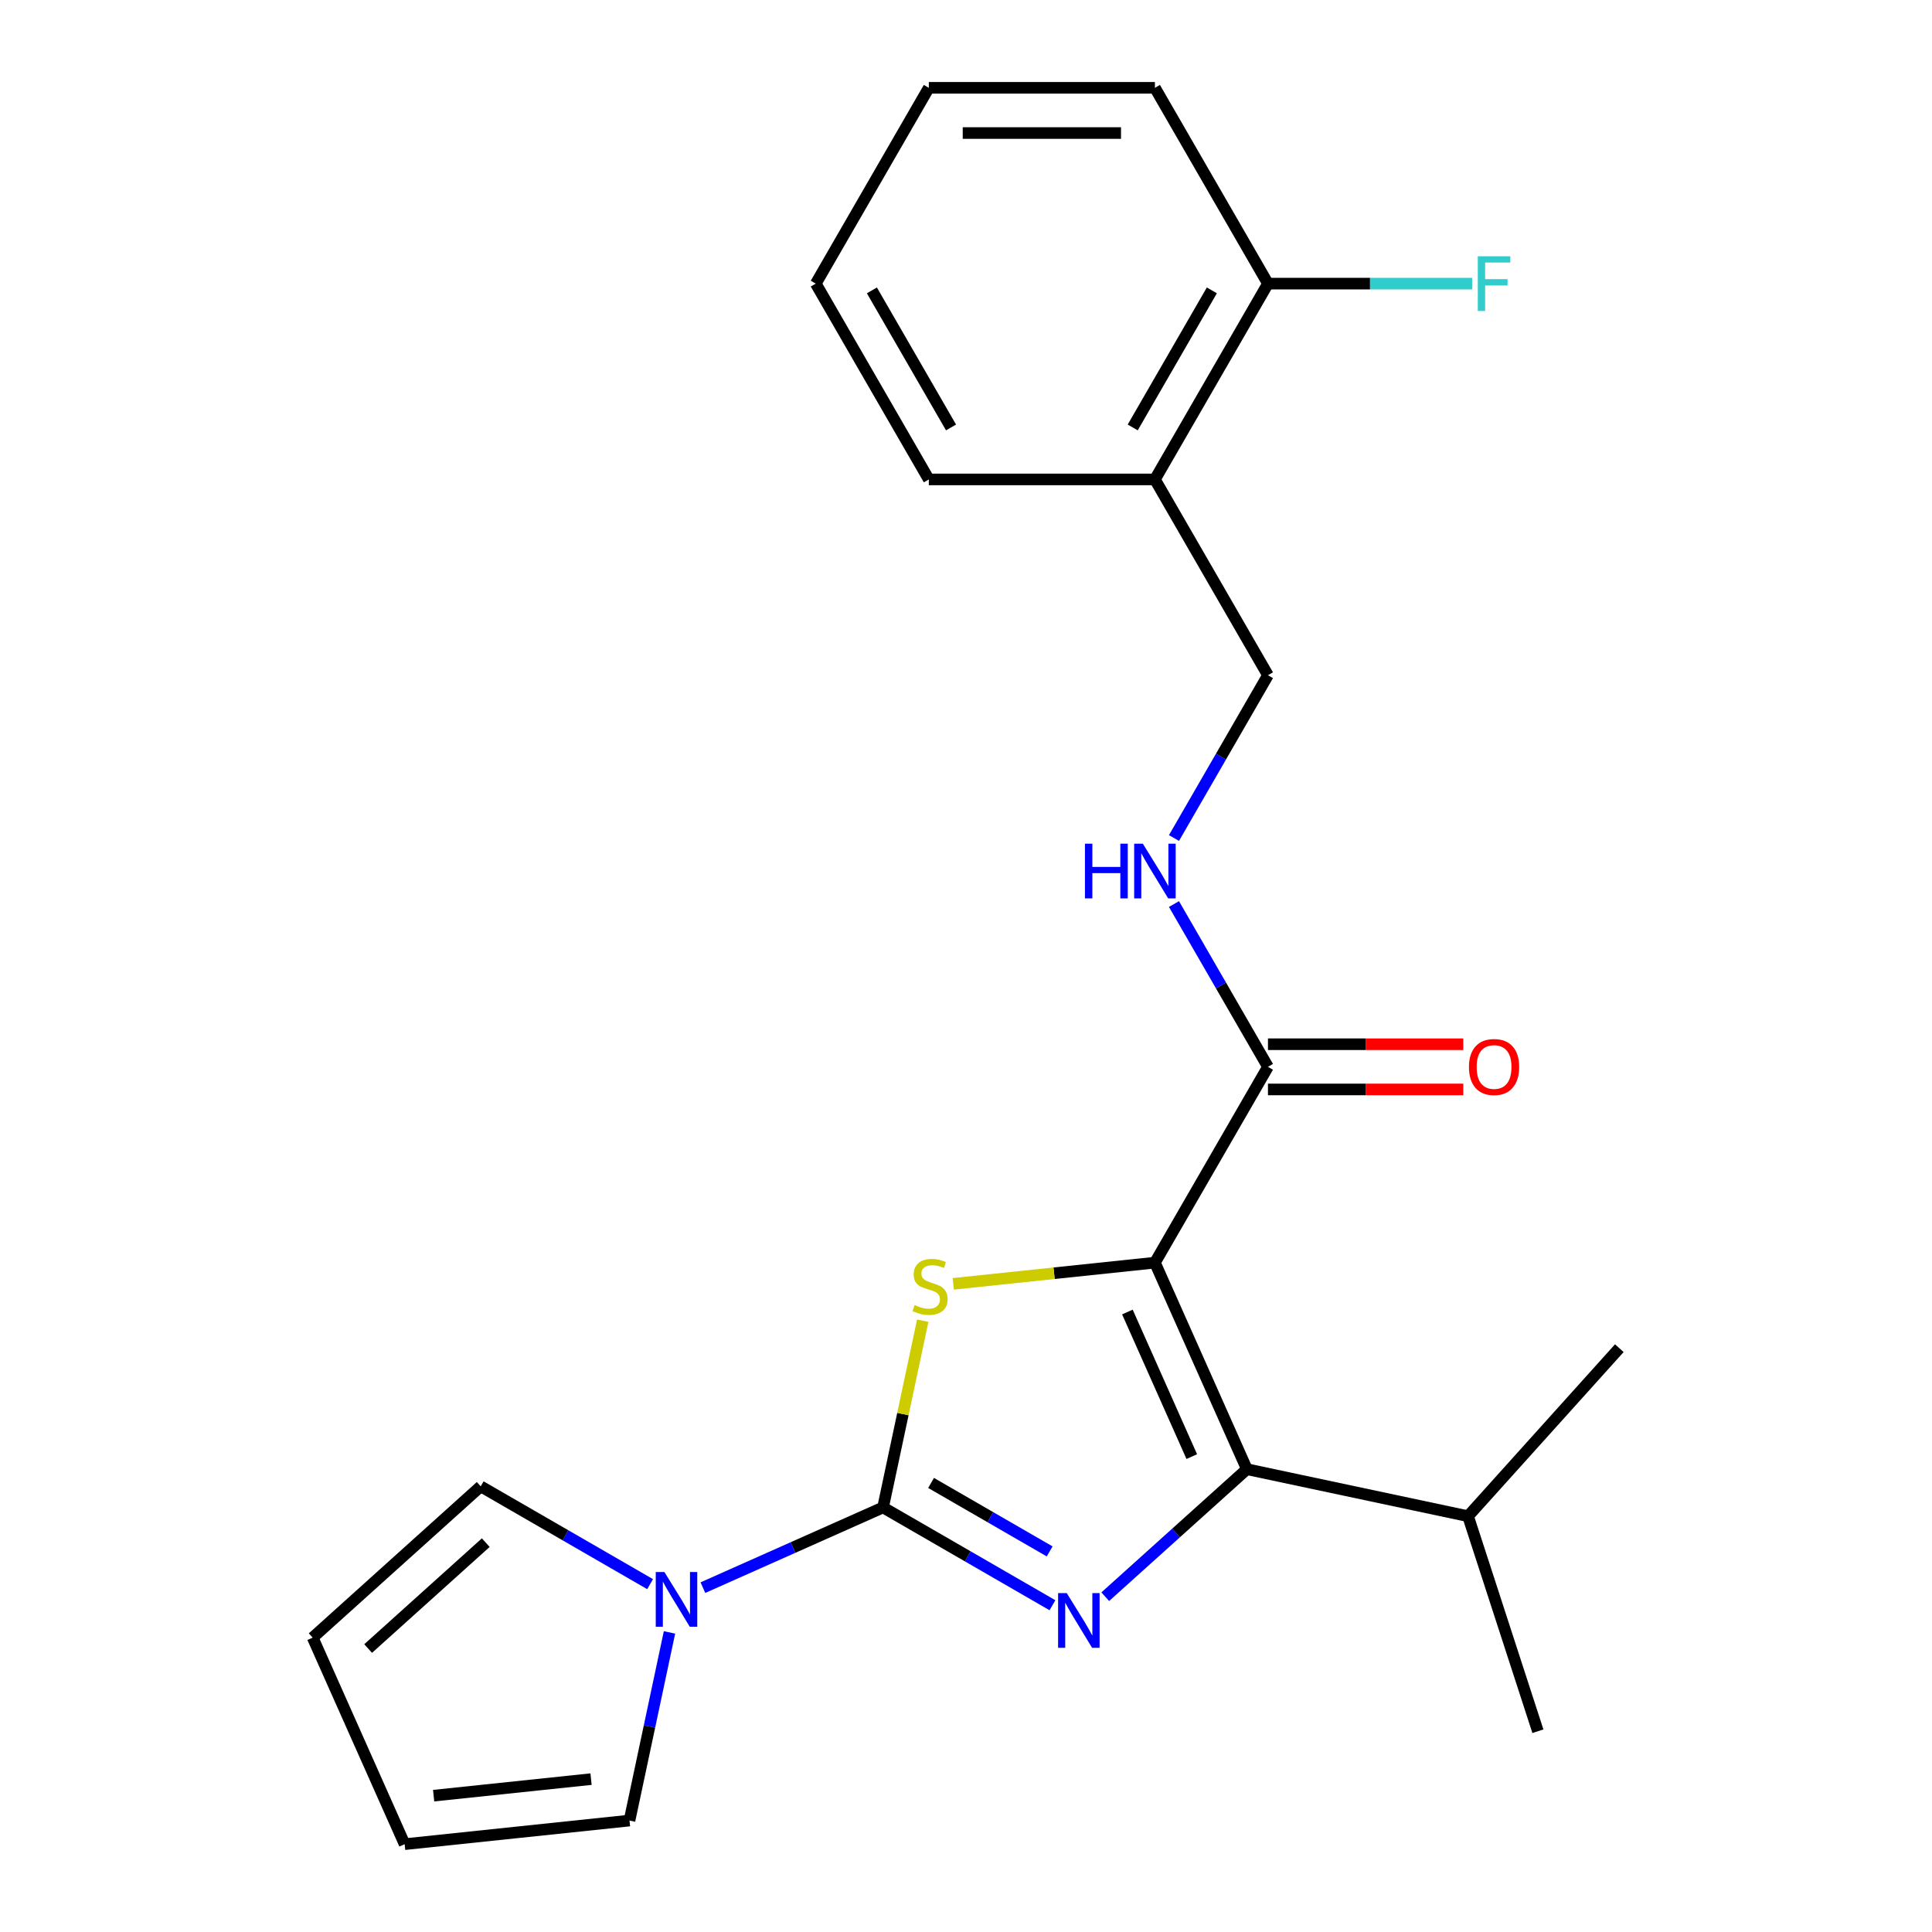<?xml version='1.0' encoding='iso-8859-1'?>
<svg version='1.1' baseProfile='full'
              xmlns='http://www.w3.org/2000/svg'
                      xmlns:rdkit='http://www.rdkit.org/xml'
                      xmlns:xlink='http://www.w3.org/1999/xlink'
                  xml:space='preserve'
width='1000px' height='1000px' viewBox='0 0 1000 1000'>
<!-- END OF HEADER -->
<rect style='opacity:1.0;fill:#FFFFFF;stroke:none' width='1000' height='1000' x='0' y='0'> </rect>
<path class='bond-2' d='M 597.784,653.543 L 545.594,659.028' style='fill:none;fill-rule:evenodd;stroke:#000000;stroke-width:6px;stroke-linecap:butt;stroke-linejoin:miter;stroke-opacity:1' />
<path class='bond-2' d='M 545.594,659.028 L 493.404,664.513' style='fill:none;fill-rule:evenodd;stroke:#CCCC00;stroke-width:6px;stroke-linecap:butt;stroke-linejoin:miter;stroke-opacity:1' />
<path class='bond-3' d='M 597.784,653.543 L 645.383,760.452' style='fill:none;fill-rule:evenodd;stroke:#000000;stroke-width:6px;stroke-linecap:butt;stroke-linejoin:miter;stroke-opacity:1' />
<path class='bond-3' d='M 583.542,679.099 L 616.861,753.935' style='fill:none;fill-rule:evenodd;stroke:#000000;stroke-width:6px;stroke-linecap:butt;stroke-linejoin:miter;stroke-opacity:1' />
<path class='bond-5' d='M 597.784,653.543 L 656.297,552.195' style='fill:none;fill-rule:evenodd;stroke:#000000;stroke-width:6px;stroke-linecap:butt;stroke-linejoin:miter;stroke-opacity:1' />
<path class='bond-0' d='M 457.067,780.245 L 467.34,731.913' style='fill:none;fill-rule:evenodd;stroke:#000000;stroke-width:6px;stroke-linecap:butt;stroke-linejoin:miter;stroke-opacity:1' />
<path class='bond-0' d='M 467.34,731.913 L 477.613,683.581' style='fill:none;fill-rule:evenodd;stroke:#CCCC00;stroke-width:6px;stroke-linecap:butt;stroke-linejoin:miter;stroke-opacity:1' />
<path class='bond-4' d='M 457.067,780.245 L 410.445,801.002' style='fill:none;fill-rule:evenodd;stroke:#000000;stroke-width:6px;stroke-linecap:butt;stroke-linejoin:miter;stroke-opacity:1' />
<path class='bond-4' d='M 410.445,801.002 L 363.823,821.759' style='fill:none;fill-rule:evenodd;stroke:#0000FF;stroke-width:6px;stroke-linecap:butt;stroke-linejoin:miter;stroke-opacity:1' />
<path class='bond-23' d='M 457.067,780.245 L 500.908,805.556' style='fill:none;fill-rule:evenodd;stroke:#000000;stroke-width:6px;stroke-linecap:butt;stroke-linejoin:miter;stroke-opacity:1' />
<path class='bond-23' d='M 500.908,805.556 L 544.749,830.868' style='fill:none;fill-rule:evenodd;stroke:#0000FF;stroke-width:6px;stroke-linecap:butt;stroke-linejoin:miter;stroke-opacity:1' />
<path class='bond-23' d='M 481.922,767.568 L 512.611,785.287' style='fill:none;fill-rule:evenodd;stroke:#000000;stroke-width:6px;stroke-linecap:butt;stroke-linejoin:miter;stroke-opacity:1' />
<path class='bond-23' d='M 512.611,785.287 L 543.3,803.005' style='fill:none;fill-rule:evenodd;stroke:#0000FF;stroke-width:6px;stroke-linecap:butt;stroke-linejoin:miter;stroke-opacity:1' />
<path class='bond-1' d='M 572.081,826.453 L 608.732,793.452' style='fill:none;fill-rule:evenodd;stroke:#0000FF;stroke-width:6px;stroke-linecap:butt;stroke-linejoin:miter;stroke-opacity:1' />
<path class='bond-1' d='M 608.732,793.452 L 645.383,760.452' style='fill:none;fill-rule:evenodd;stroke:#000000;stroke-width:6px;stroke-linecap:butt;stroke-linejoin:miter;stroke-opacity:1' />
<path class='bond-12' d='M 645.383,760.452 L 759.852,784.783' style='fill:none;fill-rule:evenodd;stroke:#000000;stroke-width:6px;stroke-linecap:butt;stroke-linejoin:miter;stroke-opacity:1' />
<path class='bond-8' d='M 346.526,844.929 L 336.176,893.621' style='fill:none;fill-rule:evenodd;stroke:#0000FF;stroke-width:6px;stroke-linecap:butt;stroke-linejoin:miter;stroke-opacity:1' />
<path class='bond-8' d='M 336.176,893.621 L 325.827,942.313' style='fill:none;fill-rule:evenodd;stroke:#000000;stroke-width:6px;stroke-linecap:butt;stroke-linejoin:miter;stroke-opacity:1' />
<path class='bond-9' d='M 336.492,819.954 L 292.651,794.642' style='fill:none;fill-rule:evenodd;stroke:#0000FF;stroke-width:6px;stroke-linecap:butt;stroke-linejoin:miter;stroke-opacity:1' />
<path class='bond-9' d='M 292.651,794.642 L 248.81,769.33' style='fill:none;fill-rule:evenodd;stroke:#000000;stroke-width:6px;stroke-linecap:butt;stroke-linejoin:miter;stroke-opacity:1' />
<path class='bond-6' d='M 656.297,552.195 L 631.972,510.063' style='fill:none;fill-rule:evenodd;stroke:#000000;stroke-width:6px;stroke-linecap:butt;stroke-linejoin:miter;stroke-opacity:1' />
<path class='bond-6' d='M 631.972,510.063 L 607.648,467.932' style='fill:none;fill-rule:evenodd;stroke:#0000FF;stroke-width:6px;stroke-linecap:butt;stroke-linejoin:miter;stroke-opacity:1' />
<path class='bond-11' d='M 656.297,563.897 L 706.847,563.897' style='fill:none;fill-rule:evenodd;stroke:#000000;stroke-width:6px;stroke-linecap:butt;stroke-linejoin:miter;stroke-opacity:1' />
<path class='bond-11' d='M 706.847,563.897 L 757.398,563.897' style='fill:none;fill-rule:evenodd;stroke:#FF0000;stroke-width:6px;stroke-linecap:butt;stroke-linejoin:miter;stroke-opacity:1' />
<path class='bond-11' d='M 656.297,540.492 L 706.847,540.492' style='fill:none;fill-rule:evenodd;stroke:#000000;stroke-width:6px;stroke-linecap:butt;stroke-linejoin:miter;stroke-opacity:1' />
<path class='bond-11' d='M 706.847,540.492 L 757.398,540.492' style='fill:none;fill-rule:evenodd;stroke:#FF0000;stroke-width:6px;stroke-linecap:butt;stroke-linejoin:miter;stroke-opacity:1' />
<path class='bond-10' d='M 607.648,433.761 L 631.972,391.63' style='fill:none;fill-rule:evenodd;stroke:#0000FF;stroke-width:6px;stroke-linecap:butt;stroke-linejoin:miter;stroke-opacity:1' />
<path class='bond-10' d='M 631.972,391.63 L 656.297,349.499' style='fill:none;fill-rule:evenodd;stroke:#000000;stroke-width:6px;stroke-linecap:butt;stroke-linejoin:miter;stroke-opacity:1' />
<path class='bond-7' d='M 597.784,248.151 L 656.297,349.499' style='fill:none;fill-rule:evenodd;stroke:#000000;stroke-width:6px;stroke-linecap:butt;stroke-linejoin:miter;stroke-opacity:1' />
<path class='bond-13' d='M 597.784,248.151 L 656.297,146.803' style='fill:none;fill-rule:evenodd;stroke:#000000;stroke-width:6px;stroke-linecap:butt;stroke-linejoin:miter;stroke-opacity:1' />
<path class='bond-13' d='M 586.291,221.246 L 627.25,150.302' style='fill:none;fill-rule:evenodd;stroke:#000000;stroke-width:6px;stroke-linecap:butt;stroke-linejoin:miter;stroke-opacity:1' />
<path class='bond-17' d='M 597.784,248.151 L 480.757,248.151' style='fill:none;fill-rule:evenodd;stroke:#000000;stroke-width:6px;stroke-linecap:butt;stroke-linejoin:miter;stroke-opacity:1' />
<path class='bond-15' d='M 325.827,942.313 L 209.441,954.545' style='fill:none;fill-rule:evenodd;stroke:#000000;stroke-width:6px;stroke-linecap:butt;stroke-linejoin:miter;stroke-opacity:1' />
<path class='bond-15' d='M 305.922,920.871 L 224.452,929.433' style='fill:none;fill-rule:evenodd;stroke:#000000;stroke-width:6px;stroke-linecap:butt;stroke-linejoin:miter;stroke-opacity:1' />
<path class='bond-14' d='M 248.81,769.33 L 161.842,847.636' style='fill:none;fill-rule:evenodd;stroke:#000000;stroke-width:6px;stroke-linecap:butt;stroke-linejoin:miter;stroke-opacity:1' />
<path class='bond-14' d='M 251.426,798.47 L 190.548,853.284' style='fill:none;fill-rule:evenodd;stroke:#000000;stroke-width:6px;stroke-linecap:butt;stroke-linejoin:miter;stroke-opacity:1' />
<path class='bond-19' d='M 759.852,784.783 L 796.015,896.082' style='fill:none;fill-rule:evenodd;stroke:#000000;stroke-width:6px;stroke-linecap:butt;stroke-linejoin:miter;stroke-opacity:1' />
<path class='bond-20' d='M 759.852,784.783 L 838.158,697.815' style='fill:none;fill-rule:evenodd;stroke:#000000;stroke-width:6px;stroke-linecap:butt;stroke-linejoin:miter;stroke-opacity:1' />
<path class='bond-16' d='M 656.297,146.803 L 709.137,146.803' style='fill:none;fill-rule:evenodd;stroke:#000000;stroke-width:6px;stroke-linecap:butt;stroke-linejoin:miter;stroke-opacity:1' />
<path class='bond-16' d='M 709.137,146.803 L 761.978,146.803' style='fill:none;fill-rule:evenodd;stroke:#33CCCC;stroke-width:6px;stroke-linecap:butt;stroke-linejoin:miter;stroke-opacity:1' />
<path class='bond-18' d='M 656.297,146.803 L 597.784,45.455' style='fill:none;fill-rule:evenodd;stroke:#000000;stroke-width:6px;stroke-linecap:butt;stroke-linejoin:miter;stroke-opacity:1' />
<path class='bond-24' d='M 161.842,847.636 L 209.441,954.545' style='fill:none;fill-rule:evenodd;stroke:#000000;stroke-width:6px;stroke-linecap:butt;stroke-linejoin:miter;stroke-opacity:1' />
<path class='bond-21' d='M 480.757,248.151 L 422.244,146.803' style='fill:none;fill-rule:evenodd;stroke:#000000;stroke-width:6px;stroke-linecap:butt;stroke-linejoin:miter;stroke-opacity:1' />
<path class='bond-21' d='M 492.25,221.246 L 451.29,150.302' style='fill:none;fill-rule:evenodd;stroke:#000000;stroke-width:6px;stroke-linecap:butt;stroke-linejoin:miter;stroke-opacity:1' />
<path class='bond-25' d='M 597.784,45.455 L 480.757,45.455' style='fill:none;fill-rule:evenodd;stroke:#000000;stroke-width:6px;stroke-linecap:butt;stroke-linejoin:miter;stroke-opacity:1' />
<path class='bond-25' d='M 580.23,68.86 L 498.311,68.86' style='fill:none;fill-rule:evenodd;stroke:#000000;stroke-width:6px;stroke-linecap:butt;stroke-linejoin:miter;stroke-opacity:1' />
<path class='bond-22' d='M 422.244,146.803 L 480.757,45.455' style='fill:none;fill-rule:evenodd;stroke:#000000;stroke-width:6px;stroke-linecap:butt;stroke-linejoin:miter;stroke-opacity:1' />
<path  class='atom-2' d='M 552.155 824.598
L 561.435 839.598
Q 562.355 841.078, 563.835 843.758
Q 565.315 846.438, 565.395 846.598
L 565.395 824.598
L 569.155 824.598
L 569.155 852.918
L 565.275 852.918
L 555.315 836.518
Q 554.155 834.598, 552.915 832.398
Q 551.715 830.198, 551.355 829.518
L 551.355 852.918
L 547.675 852.918
L 547.675 824.598
L 552.155 824.598
' fill='#0000FF'/>
<path  class='atom-3' d='M 473.398 675.495
Q 473.718 675.615, 475.038 676.175
Q 476.358 676.735, 477.798 677.095
Q 479.278 677.415, 480.718 677.415
Q 483.398 677.415, 484.958 676.135
Q 486.518 674.815, 486.518 672.535
Q 486.518 670.975, 485.718 670.015
Q 484.958 669.055, 483.758 668.535
Q 482.558 668.015, 480.558 667.415
Q 478.038 666.655, 476.518 665.935
Q 475.038 665.215, 473.958 663.695
Q 472.918 662.175, 472.918 659.615
Q 472.918 656.055, 475.318 653.855
Q 477.758 651.655, 482.558 651.655
Q 485.838 651.655, 489.558 653.215
L 488.638 656.295
Q 485.238 654.895, 482.678 654.895
Q 479.918 654.895, 478.398 656.055
Q 476.878 657.175, 476.918 659.135
Q 476.918 660.655, 477.678 661.575
Q 478.478 662.495, 479.598 663.015
Q 480.758 663.535, 482.678 664.135
Q 485.238 664.935, 486.758 665.735
Q 488.278 666.535, 489.358 668.175
Q 490.478 669.775, 490.478 672.535
Q 490.478 676.455, 487.838 678.575
Q 485.238 680.655, 480.878 680.655
Q 478.358 680.655, 476.438 680.095
Q 474.558 679.575, 472.318 678.655
L 473.398 675.495
' fill='#CCCC00'/>
<path  class='atom-5' d='M 343.898 813.684
L 353.178 828.684
Q 354.098 830.164, 355.578 832.844
Q 357.058 835.524, 357.138 835.684
L 357.138 813.684
L 360.898 813.684
L 360.898 842.004
L 357.018 842.004
L 347.058 825.604
Q 345.898 823.684, 344.658 821.484
Q 343.458 819.284, 343.098 818.604
L 343.098 842.004
L 339.418 842.004
L 339.418 813.684
L 343.898 813.684
' fill='#0000FF'/>
<path  class='atom-7' d='M 561.564 436.687
L 565.404 436.687
L 565.404 448.727
L 579.884 448.727
L 579.884 436.687
L 583.724 436.687
L 583.724 465.007
L 579.884 465.007
L 579.884 451.927
L 565.404 451.927
L 565.404 465.007
L 561.564 465.007
L 561.564 436.687
' fill='#0000FF'/>
<path  class='atom-7' d='M 591.524 436.687
L 600.804 451.687
Q 601.724 453.167, 603.204 455.847
Q 604.684 458.527, 604.764 458.687
L 604.764 436.687
L 608.524 436.687
L 608.524 465.007
L 604.644 465.007
L 594.684 448.607
Q 593.524 446.687, 592.284 444.487
Q 591.084 442.287, 590.724 441.607
L 590.724 465.007
L 587.044 465.007
L 587.044 436.687
L 591.524 436.687
' fill='#0000FF'/>
<path  class='atom-12' d='M 760.324 552.275
Q 760.324 545.475, 763.684 541.675
Q 767.044 537.875, 773.324 537.875
Q 779.604 537.875, 782.964 541.675
Q 786.324 545.475, 786.324 552.275
Q 786.324 559.155, 782.924 563.075
Q 779.524 566.955, 773.324 566.955
Q 767.084 566.955, 763.684 563.075
Q 760.324 559.195, 760.324 552.275
M 773.324 563.755
Q 777.644 563.755, 779.964 560.875
Q 782.324 557.955, 782.324 552.275
Q 782.324 546.715, 779.964 543.915
Q 777.644 541.075, 773.324 541.075
Q 769.004 541.075, 766.644 543.875
Q 764.324 546.675, 764.324 552.275
Q 764.324 557.995, 766.644 560.875
Q 769.004 563.755, 773.324 563.755
' fill='#FF0000'/>
<path  class='atom-17' d='M 764.904 132.643
L 781.744 132.643
L 781.744 135.883
L 768.704 135.883
L 768.704 144.483
L 780.304 144.483
L 780.304 147.763
L 768.704 147.763
L 768.704 160.963
L 764.904 160.963
L 764.904 132.643
' fill='#33CCCC'/>
</svg>
